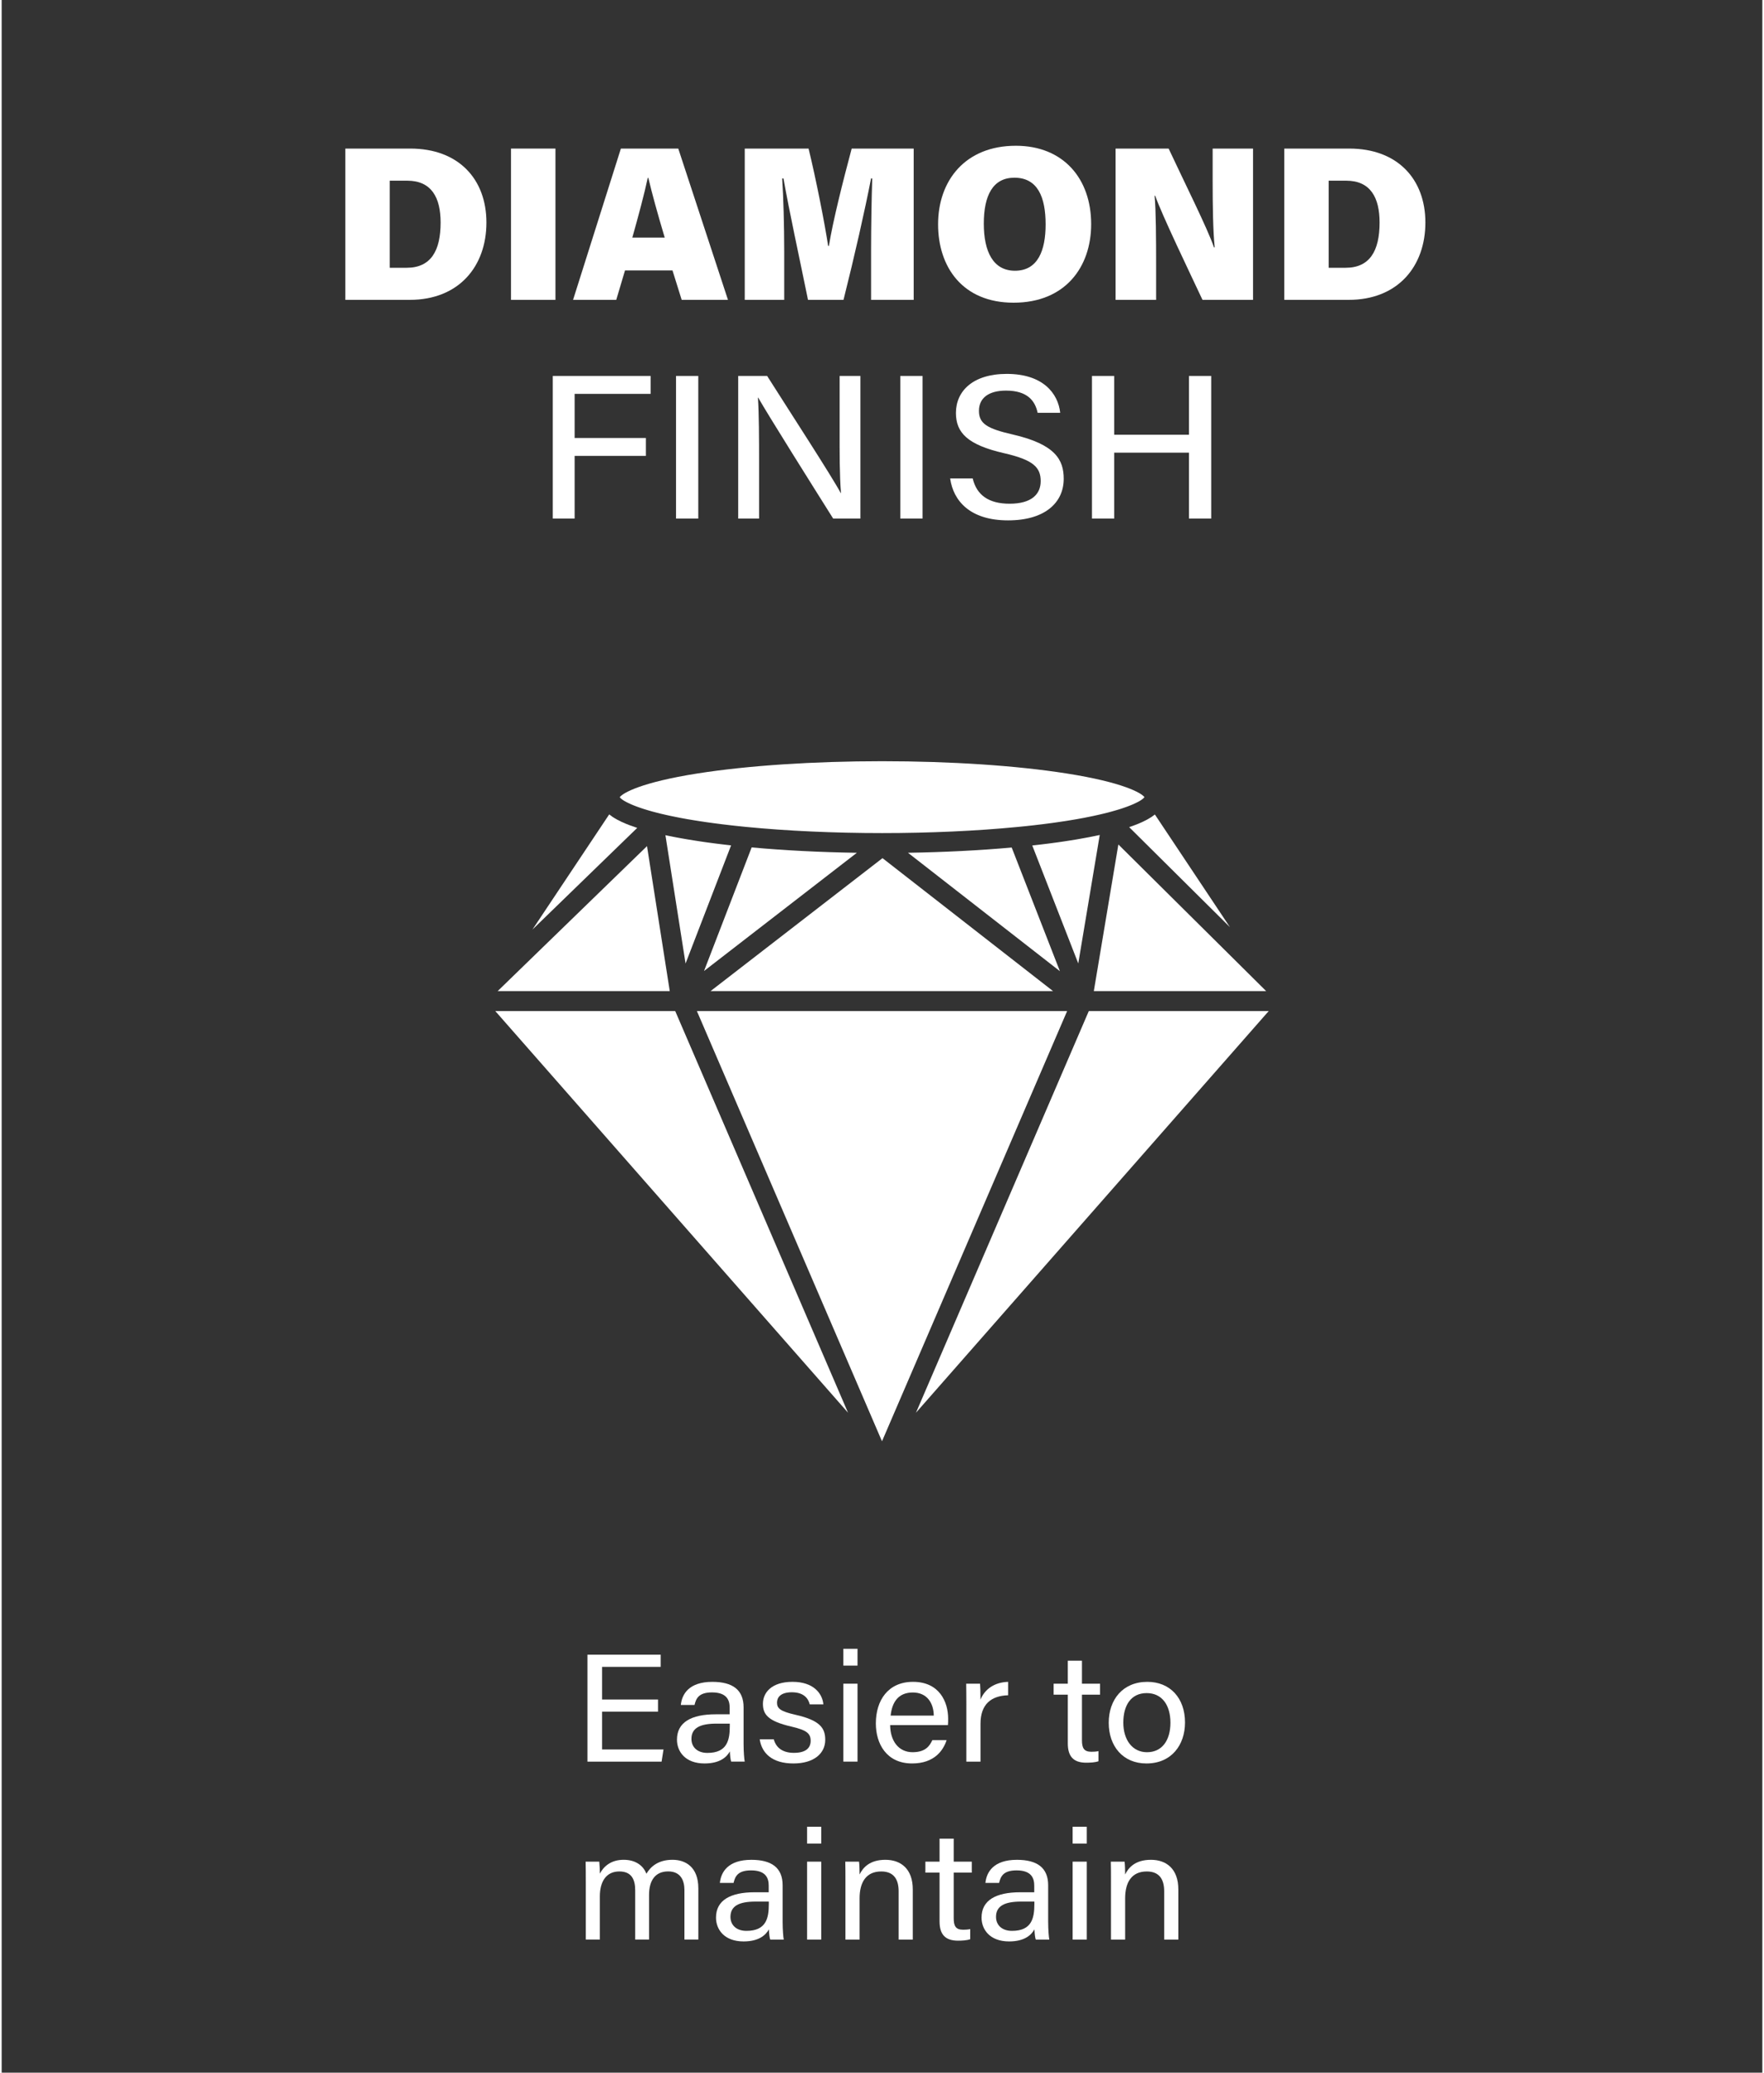 <?xml version="1.0" encoding="UTF-8"?>
<svg width="200px" height="235px" xmlns="http://www.w3.org/2000/svg" id="Layer_1" data-name="Layer 1" version="1.1" viewBox="0 0 172.181 202.694">
  <rect x="0" y="0" width="172.181" height="202.694" fill="#333333" stroke="none"/>
  <g>
    <path d="M33.61,14.53h6.355c4.71,0,7.441,2.979,7.441,7.234s-2.66,7.562-7.509,7.562h-6.288v-14.796ZM37.95,26.187h1.661c2.354,0,3.317-1.65,3.317-4.422,0-2.449-.899-4.095-3.266-4.095h-1.713v8.517Z" fill="#fff" stroke-width="0"></path>
    <path d="M54.157,14.53v14.796h-4.348v-14.796h4.348Z" fill="#fff" stroke-width="0"></path>
    <path d="M60.958,26.448l-.856,2.878h-4.223l4.676-14.796h5.612l4.861,14.796h-4.527l-.898-2.878h-4.645ZM64.842,23.235c-.695-2.325-1.265-4.392-1.6-5.835h-.06c-.342,1.595-.908,3.706-1.508,5.835h3.167Z" fill="#fff" stroke-width="0"></path>
    <path d="M85.022,24.498c0-2.312.051-5.291.115-7.049h-.115c-.618,3.173-1.614,7.567-2.696,11.877h-3.472c-.85-4.179-1.82-8.582-2.397-11.875h-.13c.121,1.74.201,4.629.201,7.164v4.711h-3.86v-14.796h6.242c.729,2.993,1.582,7.334,1.914,9.521h.074c.38-2.38,1.367-6.306,2.228-9.521h6.063v14.796h-4.167v-4.828Z" fill="#fff" stroke-width="0"></path>
    <path d="M106.546,21.915c0,4.186-2.521,7.687-7.589,7.687-4.977,0-7.382-3.479-7.382-7.666,0-4.258,2.638-7.681,7.604-7.681,4.663,0,7.366,3.234,7.366,7.66ZM96.046,21.871c0,2.717.902,4.606,3.048,4.606,2.254,0,2.997-2.006,2.997-4.527,0-2.699-.789-4.571-3.055-4.571-2.105,0-2.99,1.738-2.99,4.492Z" fill="#fff" stroke-width="0"></path>
    <path d="M108.933,29.326v-14.796h5.188c1.557,3.332,3.811,7.834,4.433,9.657h.072c-.164-1.537-.201-4.15-.201-6.51v-3.147h3.951v14.796h-4.943c-1.255-2.679-3.932-8.23-4.627-10.184h-.059c.138,1.392.15,4.256.15,6.86v3.323h-3.965Z" fill="#fff" stroke-width="0"></path>
    <path d="M125.432,14.53h6.356c4.71,0,7.441,2.979,7.441,7.234s-2.661,7.562-7.509,7.562h-6.289v-14.796ZM129.773,26.187h1.661c2.354,0,3.317-1.65,3.317-4.422,0-2.449-.899-4.095-3.266-4.095h-1.713v8.517Z" fill="#fff" stroke-width="0"></path>
  </g>
  <g>
    <path d="M53.896,36.765h9.571v1.753h-7.435v4.315h6.969v1.752h-6.969v6.127h-2.137v-13.947Z" fill="#fff" stroke-width="0"></path>
    <path d="M68.124,36.765v13.947h-2.176v-13.947h2.176Z" fill="#fff" stroke-width="0"></path>
    <path d="M72.028,50.712v-13.947h2.829c2.051,3.237,6.398,9.93,7.192,11.446h.031c-.146-1.727-.135-3.969-.135-6.248v-5.198h2.033v13.947h-2.664c-1.869-2.97-6.444-10.249-7.327-11.822h-.03c.105,1.519.113,3.978.113,6.491v5.331h-2.043Z" fill="#fff" stroke-width="0"></path>
    <path d="M90.055,36.765v13.947h-2.176v-13.947h2.176Z" fill="#fff" stroke-width="0"></path>
    <path d="M94.961,46.791c.386,1.621,1.56,2.47,3.604,2.47,2.173,0,3.044-.947,3.044-2.209,0-1.349-.719-2.077-3.576-2.731-3.555-.815-4.713-1.989-4.713-3.936,0-2.14,1.663-3.82,4.973-3.82,3.566,0,5.024,1.933,5.224,3.804h-2.208c-.242-1.168-.998-2.17-3.089-2.17-1.69,0-2.649.716-2.649,1.98,0,1.245.788,1.738,3.319,2.316,4.195.966,4.971,2.507,4.971,4.33,0,2.306-1.804,4.065-5.443,4.065-3.692,0-5.351-1.884-5.663-4.1h2.208Z" fill="#fff" stroke-width="0"></path>
    <path d="M106.624,36.765h2.176v5.751h7.31v-5.751h2.175v13.947h-2.175v-6.444h-7.31v6.444h-2.176v-13.947Z" fill="#fff" stroke-width="0"></path>
  </g>
  <g>
    <path d="M64.187,167.389h-5.47v3.701h6.007l-.188,1.188h-7.25v-10.457h7.162v1.188h-5.731v3.193h5.47v1.188Z" fill="#fff" stroke-width="0"></path>
    <path d="M72.556,170.615c0,.693.062,1.443.11,1.662h-1.324c-.063-.17-.11-.532-.131-.998-.28.509-.92,1.179-2.476,1.179-1.89,0-2.696-1.17-2.696-2.329,0-1.701,1.405-2.479,3.787-2.479h1.367v-.649c0-.672-.226-1.492-1.726-1.492-1.339,0-1.564.632-1.711,1.227h-1.339c.106-1.051.789-2.264,3.094-2.259,1.959.005,3.044.764,3.044,2.497v3.643ZM71.205,168.562h-1.297c-1.599,0-2.454.42-2.454,1.494,0,.793.571,1.37,1.561,1.37,1.931,0,2.19-1.236,2.19-2.62v-.244Z" fill="#fff" stroke-width="0"></path>
    <path d="M75.507,170.097c.229.833.879,1.323,1.965,1.323,1.178,0,1.641-.482,1.641-1.176,0-.713-.368-1.043-1.898-1.396-2.291-.53-2.769-1.196-2.769-2.23,0-1.079.833-2.143,2.894-2.143s2.914,1.138,3.019,2.2h-1.339c-.114-.493-.508-1.179-1.739-1.179-1.123,0-1.457.513-1.457,1.013,0,.569.329.852,1.799,1.186,2.431.548,2.917,1.319,2.917,2.452,0,1.336-1.114,2.311-3.109,2.311-2.077,0-3.094-.998-3.299-2.361h1.377Z" fill="#fff" stroke-width="0"></path>
    <path d="M82.312,161.243h1.384v1.644h-1.384v-1.644ZM82.312,164.656h1.384v7.621h-1.384v-7.621Z" fill="#fff" stroke-width="0"></path>
    <path d="M86.887,168.706c.01,1.55.83,2.651,2.191,2.651,1.268,0,1.678-.621,1.935-1.179h1.395c-.315.977-1.176,2.279-3.372,2.279-2.521,0-3.548-1.948-3.548-3.91,0-2.267,1.2-4.072,3.637-4.072,2.586,0,3.434,1.973,3.434,3.598,0,.232,0,.427-.021.633h-5.649ZM91.154,167.778c-.016-1.254-.68-2.261-2.05-2.261-1.409,0-2.029.933-2.17,2.261h4.22Z" fill="#fff" stroke-width="0"></path>
    <path d="M94.34,166.727c0-1.065-.01-1.665-.016-2.07h1.356c.021.214.043.812.043,1.556.419-1.032,1.375-1.697,2.7-1.736v1.312c-1.644.047-2.7.863-2.7,2.79v3.7h-1.384v-5.551Z" fill="#fff" stroke-width="0"></path>
    <path d="M102.874,164.656h1.387v-2.249h1.384v2.249h1.77v1.073h-1.77v4.464c0,.741.189,1.121.915,1.121.192,0,.479-.01.698-.063v.991c-.341.121-.815.141-1.198.141-1.247,0-1.799-.614-1.799-1.881v-4.772h-1.387v-1.073Z" fill="#fff" stroke-width="0"></path>
    <path d="M115.723,168.451c0,2.196-1.323,4.007-3.774,4.007-2.296,0-3.686-1.689-3.686-3.98,0-2.251,1.361-4.002,3.776-4.002,2.226,0,3.684,1.584,3.684,3.976ZM109.689,168.467c0,1.671.877,2.891,2.317,2.891,1.467,0,2.291-1.156,2.291-2.886,0-1.715-.819-2.896-2.322-2.896s-2.286,1.15-2.286,2.891Z" fill="#fff" stroke-width="0"></path>
    <path d="M57.124,184.024c0-.656,0-1.347-.016-1.965h1.335c.021.229.059.79.054,1.172.365-.682,1.064-1.353,2.332-1.353,1.135,0,1.914.547,2.22,1.365.429-.723,1.186-1.365,2.554-1.365,1.302,0,2.527.73,2.527,2.793v5.009h-1.361v-4.85c0-.885-.335-1.816-1.587-1.816-1.304,0-1.871.938-1.871,2.289v4.377h-1.356v-4.808c0-.98-.292-1.854-1.55-1.854-1.287,0-1.907.989-1.907,2.442v4.219h-1.373v-5.656Z" fill="#fff" stroke-width="0"></path>
    <path d="M76.374,188.019c0,.693.062,1.443.11,1.662h-1.324c-.063-.17-.11-.532-.131-.998-.28.509-.92,1.179-2.476,1.179-1.89,0-2.696-1.17-2.696-2.329,0-1.701,1.405-2.479,3.787-2.479h1.367v-.649c0-.672-.226-1.492-1.726-1.492-1.339,0-1.564.632-1.711,1.227h-1.339c.106-1.051.789-2.264,3.094-2.259,1.959.005,3.044.764,3.044,2.497v3.643ZM75.022,185.965h-1.297c-1.599,0-2.454.42-2.454,1.494,0,.793.571,1.37,1.561,1.37,1.931,0,2.19-1.236,2.19-2.62v-.244Z" fill="#fff" stroke-width="0"></path>
    <path d="M78.763,178.647h1.384v1.644h-1.384v-1.644ZM78.763,182.06h1.384v7.621h-1.384v-7.621Z" fill="#fff" stroke-width="0"></path>
    <path d="M82.515,183.98c0-.661,0-1.33-.016-1.92h1.346c.037.225.059,1.025.054,1.252.32-.655.974-1.433,2.523-1.433,1.502,0,2.679.874,2.679,2.9v4.901h-1.384v-4.733c0-1.151-.474-1.928-1.697-1.928-1.512,0-2.121,1.095-2.121,2.626v4.035h-1.384v-5.701Z" fill="#fff" stroke-width="0"></path>
    <path d="M90.332,182.06h1.387v-2.249h1.384v2.249h1.77v1.073h-1.77v4.465c0,.74.189,1.12.915,1.12.192,0,.479-.01.698-.063v.991c-.341.121-.815.141-1.198.141-1.247,0-1.799-.614-1.799-1.881v-4.772h-1.387v-1.073Z" fill="#fff" stroke-width="0"></path>
    <path d="M102.342,188.019c0,.693.062,1.443.11,1.662h-1.324c-.063-.17-.11-.532-.131-.998-.28.509-.92,1.179-2.476,1.179-1.89,0-2.696-1.17-2.696-2.329,0-1.701,1.405-2.479,3.787-2.479h1.367v-.649c0-.672-.226-1.492-1.726-1.492-1.339,0-1.564.632-1.711,1.227h-1.339c.106-1.051.789-2.264,3.094-2.259,1.959.005,3.044.764,3.044,2.497v3.643ZM100.991,185.965h-1.297c-1.599,0-2.454.42-2.454,1.494,0,.793.571,1.37,1.561,1.37,1.931,0,2.19-1.236,2.19-2.62v-.244Z" fill="#fff" stroke-width="0"></path>
    <path d="M104.733,178.647h1.384v1.644h-1.384v-1.644ZM104.733,182.06h1.384v7.621h-1.384v-7.621Z" fill="#fff" stroke-width="0"></path>
    <path d="M108.484,183.98c0-.661,0-1.33-.016-1.92h1.346c.037.225.059,1.025.054,1.252.32-.655.974-1.433,2.523-1.433,1.502,0,2.679.874,2.679,2.9v4.901h-1.384v-4.733c0-1.151-.474-1.928-1.697-1.928-1.512,0-2.121,1.095-2.121,2.626v4.035h-1.384v-5.701Z" fill="#fff" stroke-width="0"></path>
  </g>
  <g>
    <path d="M62.156,80.96l-10.25,9.948,7.506-11.262s.012.007.017.01c.105.085.214.163.328.241.008.003.012.008.02.01.119.081.246.156.375.226.01.005.02.01.029.017.127.068.256.134.389.197.008.005.017.01.027.015.138.063.28.126.421.185.01.005.017.007.027.012.139.056.278.11.419.163.012.005.024.01.036.012.144.054.29.105.436.154.005.002.01.005.015.005.068.024.136.046.204.068" fill="#fff" stroke-width="0"></path>
    <polygon points="65.335 96.927 48.503 96.927 63.11 82.746 65.335 96.927" fill="#fff" stroke-width="0"></polygon>
    <path d="M71.196,82.659c.046.005.09.01.136.015l-4.452,11.55-1.969-12.546c.1.02.202.041.302.063.075.015.148.029.222.044.107.022.216.044.326.066.07.012.141.027.214.041.122.022.246.046.37.068.063.012.124.022.187.034.166.029.336.059.506.088.022.005.046.008.071.012.197.034.399.066.603.097.039.008.081.012.119.02.163.024.329.051.497.076.064.01.127.02.193.029.146.019.292.041.44.063.073.01.146.02.219.029.144.019.29.039.436.058.073.01.149.02.222.029.151.02.302.039.455.056.073.01.146.02.219.027.158.019.319.039.479.056.069.01.137.017.205.024" fill="#fff" stroke-width="0"></path>
    <polygon points="65.868 98.875 82.768 138.156 48.272 98.875 65.868 98.875" fill="#fff" stroke-width="0"></polygon>
    <path d="M83.632,83.399l-14.946,11.56,4.657-12.086c3.181.292,6.684.47,10.289.526" fill="#fff" stroke-width="0"></path>
    <polygon points="102.82 96.927 69.322 96.927 86.139 83.922 102.82 96.927" fill="#fff" stroke-width="0"></polygon>
    <path d="M103.489,94.978l-14.858-11.581c3.549-.056,7.001-.231,10.143-.513l4.715,12.095Z" fill="#fff" stroke-width="0"></path>
    <polygon points="90.272 131.234 86.09 140.951 67.988 98.875 104.195 98.875 90.272 131.234" fill="#fff" stroke-width="0"></polygon>
    <g>
      <path d="M105.283,94.218l-4.498-11.535c.032-.003.061-.008.093-.01.114-.012.226-.027.338-.039.117-.012.231-.027.346-.039.112-.015.222-.027.334-.041.114-.015.226-.029.338-.041.109-.015.217-.029.321-.041.114-.015.226-.032.339-.046.102-.015.207-.027.309-.041.114-.017.229-.032.34-.048.095-.015.193-.027.287-.042.124-.019.246-.036.368-.056.083-.012.166-.024.246-.039.197-.029.392-.061.582-.093.063-.012.124-.022.187-.032.134-.024.266-.046.397-.071.076-.012.151-.027.226-.041.114-.019.226-.039.336-.061l.234-.044c.107-.022.212-.041.314-.063.078-.015.153-.032.229-.046.102-.02.202-.041.299-.063.046-.01.093-.02.136-.029l-2.1,12.563Z" fill="#fff" stroke-width="0"></path>
      <path d="M60.452,77.968s-.002-.007-.005-.01c.287-.399,2.064-1.446,7.614-2.32,4.902-.769,11.309-1.195,18.041-1.195s13.14.426,18.042,1.198c5.547.872,7.324,1.915,7.614,2.317-.003.003-.005.005-.008.01-.005.007-.012.015-.02.024-.007.01-.017.019-.027.029-.007.01-.017.017-.027.027-.01.012-.022.022-.034.034-.012.01-.022.02-.034.029-.015.012-.029.022-.046.036-.012.01-.027.02-.041.029-.017.012-.034.027-.053.039-.015.012-.032.022-.049.034-.022.012-.044.027-.065.041-.017.01-.037.022-.056.034-.024.015-.051.029-.076.044-.022.012-.044.024-.066.036-.029.015-.058.029-.087.046-.024.012-.049.024-.073.036-.032.017-.065.034-.1.049-.027.015-.053.027-.083.039-.034.017-.073.034-.109.051-.029.015-.061.027-.093.041-.039.017-.081.034-.122.051-.034.015-.068.027-.102.041-.044.017-.09.036-.137.054-.036.015-.073.029-.112.044-.046.017-.097.036-.146.054-.041.015-.083.029-.124.044-.051.02-.107.036-.161.056-.044.015-.088.029-.134.046-.056.017-.117.036-.175.056-.049.015-.095.029-.143.046-.064.019-.127.036-.193.056-.049.017-.1.032-.153.046-.066.02-.137.039-.207.059-.054.017-.107.032-.163.046-.073.019-.148.041-.224.061-.058.015-.114.029-.173.046-.081.02-.161.039-.244.061-.061.015-.121.029-.185.044-.083.022-.17.041-.256.061-.065.017-.131.032-.197.046-.09.022-.185.041-.278.061-.068.015-.136.032-.207.046-.095.02-.197.041-.297.061-.073.015-.144.029-.217.044-.102.022-.209.041-.314.064-.078.014-.151.029-.231.044-.11.02-.222.041-.336.061-.081.015-.158.029-.239.044-.117.02-.238.041-.36.061-.083.015-.163.029-.248.041-.127.022-.256.041-.387.063-.085.012-.166.027-.251.039-.136.02-.275.041-.414.061-.088.014-.173.027-.263.039-.146.022-.294.041-.445.063-.088.01-.173.022-.26.034-.156.022-.319.041-.48.063-.088.01-.175.022-.268.034-.168.019-.345.041-.521.061-.085.009-.17.022-.258.032-.197.022-.399.044-.604.066-.071.007-.139.017-.212.024-.278.029-.562.058-.854.085-4.002.389-8.573.596-13.217.596-4.686,0-9.288-.21-13.31-.604-.287-.029-.57-.058-.844-.088-.093-.01-.183-.019-.275-.029-.18-.02-.36-.039-.535-.061-.097-.01-.19-.022-.285-.034-.166-.02-.329-.039-.489-.058-.1-.012-.197-.024-.297-.039-.149-.017-.297-.036-.441-.056-.1-.015-.194-.027-.292-.041-.139-.02-.278-.037-.412-.056-.097-.015-.19-.029-.285-.044-.129-.019-.258-.036-.384-.056-.093-.014-.18-.029-.273-.044-.121-.02-.243-.039-.363-.058-.088-.015-.173-.029-.258-.044-.117-.02-.234-.039-.346-.058-.083-.017-.163-.032-.246-.046-.109-.02-.219-.039-.326-.058-.081-.017-.156-.032-.234-.046-.102-.02-.206-.039-.304-.061-.078-.015-.151-.029-.226-.046-.095-.02-.192-.039-.285-.058-.071-.015-.139-.032-.21-.046-.093-.02-.182-.039-.273-.061-.065-.015-.131-.029-.194-.046-.088-.02-.173-.039-.256-.058-.063-.017-.124-.032-.187-.049-.08-.019-.158-.039-.234-.058-.061-.015-.119-.032-.178-.046-.073-.02-.149-.039-.219-.058-.056-.015-.109-.032-.163-.046-.071-.02-.139-.039-.207-.059-.051-.014-.102-.032-.151-.046-.066-.019-.129-.039-.19-.058-.049-.014-.095-.029-.141-.044-.061-.02-.119-.039-.178-.058-.044-.015-.088-.029-.129-.044-.056-.017-.109-.036-.163-.056-.041-.015-.081-.029-.122-.044-.049-.017-.097-.036-.146-.054-.039-.015-.076-.029-.112-.044-.046-.017-.09-.034-.134-.051-.034-.015-.068-.029-.102-.044-.042-.017-.081-.034-.12-.049l-.095-.044c-.036-.015-.071-.032-.105-.049-.029-.012-.058-.027-.088-.039-.032-.017-.063-.032-.093-.046-.027-.015-.053-.027-.078-.039-.029-.017-.056-.032-.083-.046-.024-.012-.046-.024-.068-.036-.024-.014-.049-.029-.073-.041-.02-.012-.039-.024-.059-.036-.022-.015-.041-.027-.061-.039-.02-.012-.036-.024-.051-.036-.02-.012-.037-.024-.054-.037-.015-.009-.029-.022-.044-.032-.015-.012-.027-.024-.041-.034-.012-.01-.024-.022-.036-.032-.012-.01-.022-.02-.032-.032-.01-.007-.02-.017-.029-.027s-.017-.019-.024-.029c-.007-.008-.015-.017-.022-.024" fill="#fff" stroke-width="0"></path>
      <path d="M111.612,80.356c.134-.063.265-.129.389-.197.012-.005.022-.012.034-.017.129-.073.255-.149.377-.226.005-.003.007-.005.012-.008.119-.078.229-.158.336-.241.005-.005.012-.008.017-.012l7.336,11.012-9.853-9.778c.139-.046.28-.095.419-.146.012-.005.024-.01.036-.015.141-.051.28-.105.419-.161.009-.005.019-.01.029-.012.144-.061.285-.121.421-.187.01-.002.02-.007.027-.012" fill="#fff" stroke-width="0"></path>
    </g>
    <polygon points="123.661 96.927 106.805 96.927 109.205 82.586 123.661 96.927" fill="#fff" stroke-width="0"></polygon>
    <polygon points="123.909 98.875 89.413 138.156 106.315 98.875 123.909 98.875" fill="#fff" stroke-width="0"></polygon>
  </g>
</svg>
